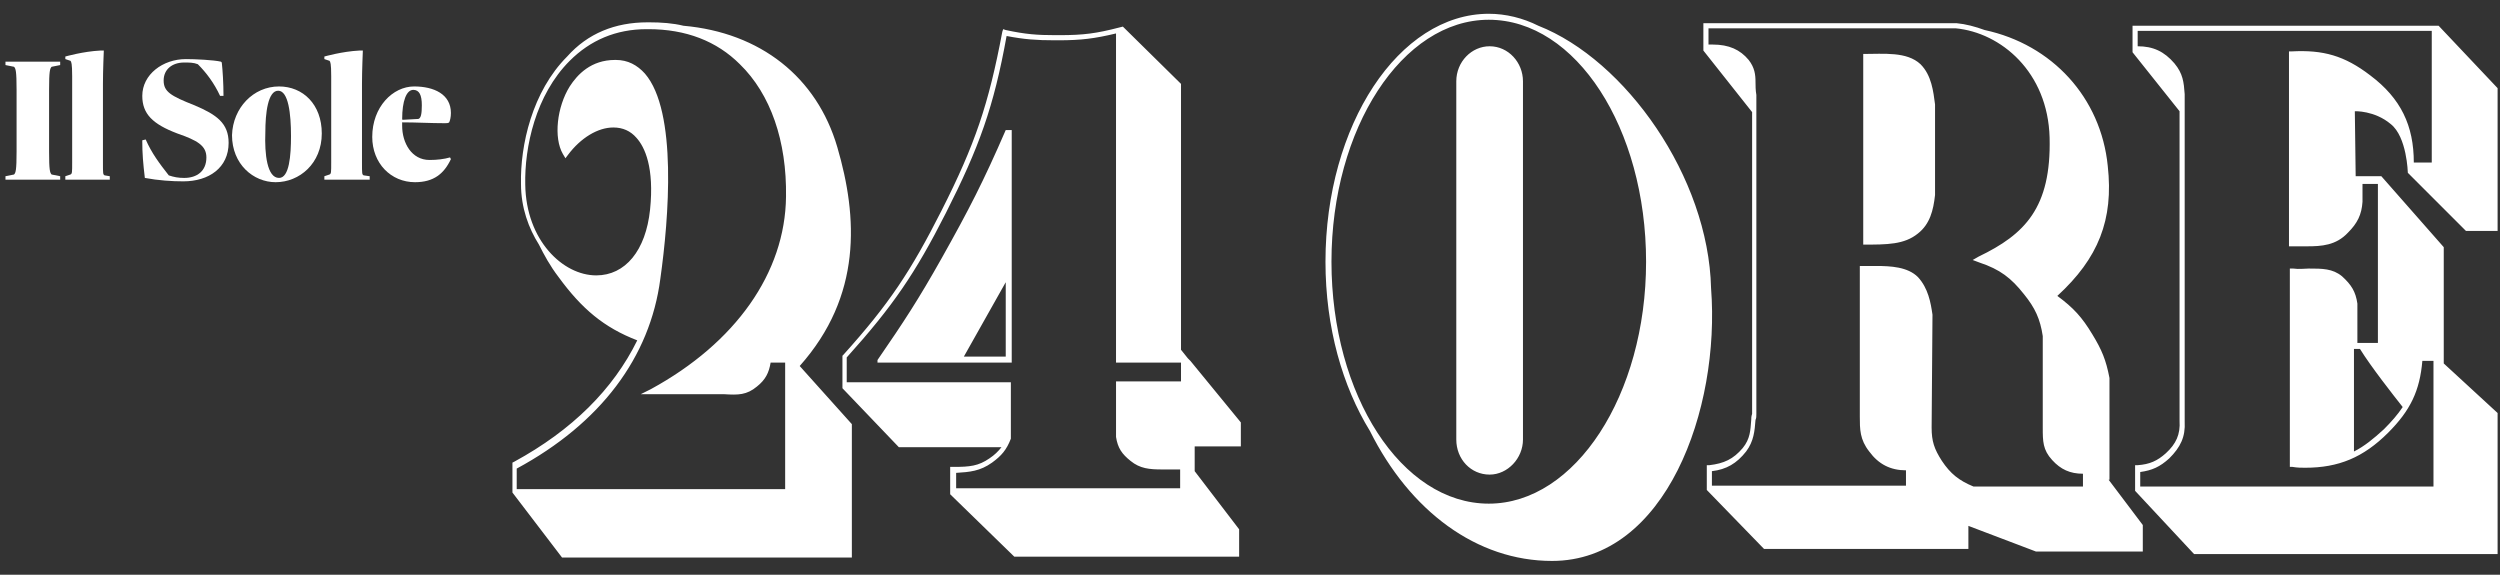 <svg width="174" height="40" viewBox="0 0 174 40" fill="none" xmlns="http://www.w3.org/2000/svg">
<rect x="0" y="0" width="174" height="40" fill="#333333" stroke="none"/>
<g clip-path="url(#clip0_2512_27126)">
<path d="M173.833 28.746V38.565H152.709L148.603 34.162V32.377H148.782C149.614 32.317 150.15 32.079 150.745 31.544C151.459 30.889 151.758 30.235 151.697 29.282V7.742L148.425 3.637V1.792H169.728L173.833 6.136V16.073H171.631L167.585 12.027C167.585 12.027 167.526 9.527 166.395 8.635C165.265 7.683 163.896 7.742 163.896 7.742L163.955 12.265H165.741L170.085 17.203V25.296L173.833 28.746ZM164.253 24.284H163.836V31.424C164.55 31.067 165.205 30.532 165.918 29.877C166.454 29.341 166.87 28.866 167.228 28.33C166.573 27.497 165.026 25.534 164.253 24.284ZM169.37 25.117H168.596C168.418 27.2 167.763 28.569 166.216 30.116C164.49 31.841 162.765 32.555 160.444 32.555C160.147 32.555 159.909 32.555 159.552 32.496H159.373V18.691H159.611C160.027 18.75 160.385 18.691 160.682 18.691C161.635 18.691 162.348 18.691 163.002 19.227C163.658 19.822 163.954 20.297 164.074 21.131V23.868H165.502V12.801H164.43V14.05C164.37 14.943 164.073 15.538 163.419 16.192C162.586 17.085 161.574 17.144 160.562 17.144H160.087C159.908 17.144 159.729 17.144 159.551 17.144H159.313V3.578H159.491C161.693 3.459 163.181 3.875 164.966 5.244C167.108 6.85 168.001 8.754 168.001 11.313H169.25V2.149H148.782V3.22C149.852 3.22 150.626 3.577 151.34 4.41C151.935 5.124 151.994 5.719 152.054 6.552V6.909V29.341C152.114 30.413 151.757 31.127 150.983 31.901C150.328 32.496 149.793 32.734 148.96 32.853V33.864H169.37V25.117ZM146.759 33.388L149.139 36.542V38.386H141.701L137 36.601V38.208H122.779L118.793 34.102V32.377H118.971C119.983 32.258 120.637 31.96 121.291 31.187C121.827 30.532 121.827 29.936 121.886 29.223C121.886 29.104 121.886 28.985 121.947 28.806V7.802L118.555 3.518V1.613H136.168C136.823 1.674 137.477 1.851 138.132 2.09C142.833 3.101 146.224 6.79 146.7 11.55C147.116 15.299 146.045 17.977 143.19 20.595C144.32 21.428 144.914 22.083 145.629 23.273C146.284 24.344 146.581 25.058 146.819 26.307V33.388H146.759ZM144.974 32.972C144.081 32.972 143.425 32.674 142.831 32.019C142.176 31.306 142.176 30.711 142.176 29.759V23.392C141.998 22.202 141.642 21.428 140.868 20.476C139.975 19.346 139.201 18.75 137.774 18.274L137.298 18.096L137.714 17.858C140.927 16.311 142.771 14.466 142.653 9.587C142.535 5.005 139.262 2.268 136.108 1.97H118.911V3.101C119.031 3.101 119.09 3.101 119.209 3.101C120.339 3.101 121.113 3.458 121.708 4.172C122.124 4.708 122.184 5.184 122.184 5.719C122.184 5.957 122.184 6.255 122.243 6.612V28.806C122.243 28.985 122.243 29.104 122.184 29.223C122.124 29.997 122.065 30.711 121.529 31.424C120.875 32.257 120.16 32.674 119.149 32.793V33.804H132.656V32.734C131.585 32.734 130.752 32.317 130.098 31.424C129.443 30.592 129.443 29.877 129.443 28.984V18.512H130.098H130.573C131.585 18.512 132.775 18.571 133.489 19.285C134.203 20.059 134.381 21.07 134.501 21.903L134.441 29.759C134.441 30.711 134.62 31.246 135.156 32.079C135.751 32.971 136.346 33.447 137.357 33.864H144.974V32.972ZM129.681 3.756V17.025C131.347 17.025 132.537 17.025 133.489 16.251C134.322 15.597 134.561 14.645 134.679 13.574V7.266C134.561 6.374 134.441 5.243 133.668 4.47C132.716 3.577 131.109 3.756 129.681 3.756ZM108.022 39.041C102.785 39.041 98.144 35.589 95.347 29.997C93.444 26.902 92.253 22.796 92.253 18.215C92.253 8.694 97.371 0.959 103.619 0.959C104.809 0.959 105.999 1.256 107.069 1.792C113.139 4.172 118.911 12.324 119.09 20.059C119.744 28.509 115.935 39.041 108.022 39.041ZM114.567 18.215C114.567 8.932 109.688 1.375 103.619 1.375C97.608 1.375 92.67 8.932 92.67 18.215C92.67 27.497 97.549 35.054 103.619 35.054C109.629 35.054 114.567 27.497 114.567 18.215ZM103.678 3.22C102.429 3.22 101.358 4.291 101.358 5.66V30.592C101.358 31.96 102.37 33.032 103.678 33.032C104.928 33.032 105.999 31.901 105.999 30.592V5.66C105.999 4.351 104.987 3.22 103.678 3.22ZM55.659 25.474L59.289 29.52V38.803H39.117L35.666 34.281V32.198L35.785 32.139C39.831 29.936 42.687 27.081 44.353 23.689C42.033 22.796 40.486 21.488 38.879 19.286C38.284 18.512 37.868 17.739 37.511 17.025C36.797 15.894 36.261 14.466 36.261 12.8C36.202 10.122 37.035 6.374 39.474 3.934C40.902 2.328 42.806 1.554 45.067 1.554H45.186C46.018 1.554 46.852 1.613 47.566 1.792C52.921 2.268 56.849 5.362 58.277 10.242C59.705 15.121 60.003 20.595 55.659 25.474ZM54.767 25.236H53.636C53.517 25.95 53.279 26.426 52.684 26.902C51.97 27.497 51.375 27.497 50.423 27.438H44.592L45.306 27.081C51.196 23.868 54.648 18.988 54.707 13.693C54.767 9.825 53.636 6.552 51.494 4.47C49.887 2.863 47.745 2.03 45.127 2.03H45.008C42.865 2.03 41.081 2.804 39.653 4.232C37.273 6.612 36.499 10.242 36.558 12.86C36.617 16.727 39.176 19.167 41.497 19.167C43.52 19.167 44.948 17.441 45.245 14.585C45.543 11.669 44.888 10.242 44.293 9.587C43.877 9.111 43.341 8.873 42.687 8.873C41.616 8.873 40.426 9.587 39.533 10.777L39.355 11.015L39.176 10.717C38.522 9.587 38.76 7.445 39.652 6.017C40.187 5.184 41.14 4.172 42.806 4.172H42.865C43.698 4.172 44.353 4.529 44.888 5.124C47.15 7.742 46.554 15.18 45.959 19.405C45.245 24.879 41.794 29.461 35.963 32.614V34.042H54.647V25.236L54.767 25.236ZM82.852 25.117L86.363 29.401V31.068H83.15V32.793L86.244 36.839V38.743H70.594L66.132 34.4V32.496H66.37C67.5 32.496 68.095 32.436 68.869 31.901C69.226 31.663 69.464 31.424 69.702 31.127H62.562L58.634 27.021V24.76L58.694 24.7C61.907 21.131 63.395 18.869 65.537 14.645C67.857 10.063 68.809 7.266 69.761 2.209L69.821 2.03L69.999 2.09C71.368 2.387 72.201 2.447 73.451 2.447H73.748C75.414 2.447 76.307 2.328 77.913 1.911L78.151 1.851L82.198 5.838V24.344L82.674 24.939L82.852 25.117ZM82.198 25.236H77.675V2.328C76.188 2.685 75.236 2.804 73.689 2.804H73.391C72.141 2.804 71.308 2.744 70.059 2.506C69.166 7.445 68.155 10.242 65.834 14.823C63.692 19.048 62.145 21.308 58.932 24.879V26.604H70.356V30.532C70.059 31.306 69.702 31.722 69.047 32.198C68.214 32.793 67.5 32.853 66.548 32.912V33.983H82.138V32.674H80.888C79.996 32.674 79.341 32.614 78.687 32.079C78.092 31.603 77.794 31.187 77.676 30.413V26.545H82.198V25.236H82.198ZM69.999 9.051H70.416V25.236H61.074V25.058C62.919 22.38 63.93 20.833 65.537 17.977C67.441 14.585 68.452 12.622 69.999 9.051ZM69.999 19.643L67.084 24.82H69.999V19.643Z" fill="white"/>
<path d="M3.594 4.648C3.475 4.767 3.416 4.946 3.416 6.255V10.539C3.416 11.848 3.475 12.027 3.594 12.146L4.189 12.265C4.189 12.265 4.189 12.324 4.189 12.503H0.381C0.381 12.324 0.381 12.265 0.381 12.265L0.976 12.146C1.095 12.027 1.154 11.848 1.154 10.539V6.255C1.154 4.946 1.095 4.767 0.976 4.648L0.381 4.529C0.381 4.529 0.381 4.47 0.381 4.291H4.189C4.189 4.47 4.189 4.529 4.189 4.529L3.594 4.648Z" fill="white"/>
<path d="M7.641 12.265C7.641 12.265 7.641 12.384 7.641 12.503H4.547C4.547 12.384 4.547 12.265 4.547 12.265L4.904 12.146C5.023 12.086 5.023 12.027 5.023 11.253V5.303C5.023 4.41 4.963 4.291 4.904 4.232L4.547 4.113C4.547 3.994 4.547 3.934 4.547 3.934C4.547 3.934 5.796 3.577 6.987 3.518H7.225C7.225 3.518 7.165 4.886 7.165 5.838V11.313C7.165 12.086 7.165 12.146 7.284 12.205L7.641 12.265Z" fill="white"/>
<path d="M15.377 4.291L15.436 4.351C15.496 4.887 15.555 5.779 15.555 6.672H15.317C14.901 5.779 14.365 5.065 13.77 4.47C13.473 4.351 13.175 4.351 12.818 4.351C11.985 4.351 11.39 4.827 11.39 5.601C11.39 6.374 11.866 6.672 13.532 7.326C15.079 7.981 15.912 8.576 15.912 9.945C15.912 11.67 14.544 12.622 12.758 12.622C11.985 12.622 11.033 12.563 10.081 12.384C9.962 11.373 9.902 10.718 9.902 9.766L10.14 9.707C10.557 10.659 11.092 11.373 11.747 12.206C12.104 12.325 12.402 12.384 12.818 12.384C13.711 12.384 14.365 11.908 14.365 10.956C14.365 10.123 13.711 9.766 12.343 9.29C10.617 8.636 9.903 7.922 9.903 6.672C9.903 5.184 11.331 4.113 12.938 4.113C13.591 4.113 14.841 4.172 15.377 4.291Z" fill="white"/>
<path d="M19.421 6.017C21.087 6.017 22.396 7.266 22.396 9.289C22.396 11.372 20.849 12.681 19.184 12.681C17.636 12.681 16.148 11.432 16.148 9.408C16.208 7.504 17.636 6.017 19.421 6.017ZM19.421 12.384C20.135 12.384 20.254 10.837 20.254 9.468C20.254 7.921 20.075 6.314 19.361 6.314C18.647 6.314 18.468 7.861 18.468 9.23C18.41 10.718 18.588 12.384 19.421 12.384Z" fill="white"/>
<path d="M25.73 12.265C25.73 12.265 25.73 12.384 25.73 12.503H22.576C22.576 12.384 22.576 12.265 22.576 12.265L22.933 12.146C23.052 12.086 23.052 12.027 23.052 11.253V5.303C23.052 4.41 22.993 4.291 22.933 4.232L22.576 4.113C22.576 3.994 22.576 3.934 22.576 3.934C22.576 3.934 23.826 3.577 25.016 3.518H25.254C25.254 3.518 25.194 4.886 25.194 5.838V11.313C25.194 12.086 25.194 12.146 25.313 12.205L25.73 12.265Z" fill="white"/>
<path d="M28.824 6.017C30.192 6.017 31.383 6.552 31.383 7.861C31.383 8.159 31.322 8.397 31.263 8.516C31.203 8.575 31.084 8.575 30.965 8.575C29.954 8.575 29.002 8.516 27.99 8.516C27.99 8.516 27.99 8.635 27.99 8.754C27.99 9.944 28.645 11.134 29.894 11.134C30.43 11.134 30.906 11.075 31.322 10.956L31.383 11.075C30.907 12.086 30.192 12.681 28.883 12.681C27.217 12.681 25.908 11.372 25.908 9.527C25.908 7.445 27.336 6.017 28.824 6.017ZM28.05 8.337L29.121 8.278C29.3 8.218 29.359 7.921 29.359 7.326C29.359 6.612 29.181 6.255 28.764 6.255C28.288 6.255 27.991 7.028 27.991 8.278C27.991 8.337 27.991 8.337 28.05 8.337Z" fill="white"/>
</g>
<defs>
<clipPath id="clip0_2512_27126">
<rect width="173.452" height="38.082" fill="white" transform="translate(0.381 0.959)"/>
</clipPath>
</defs>
</svg>
